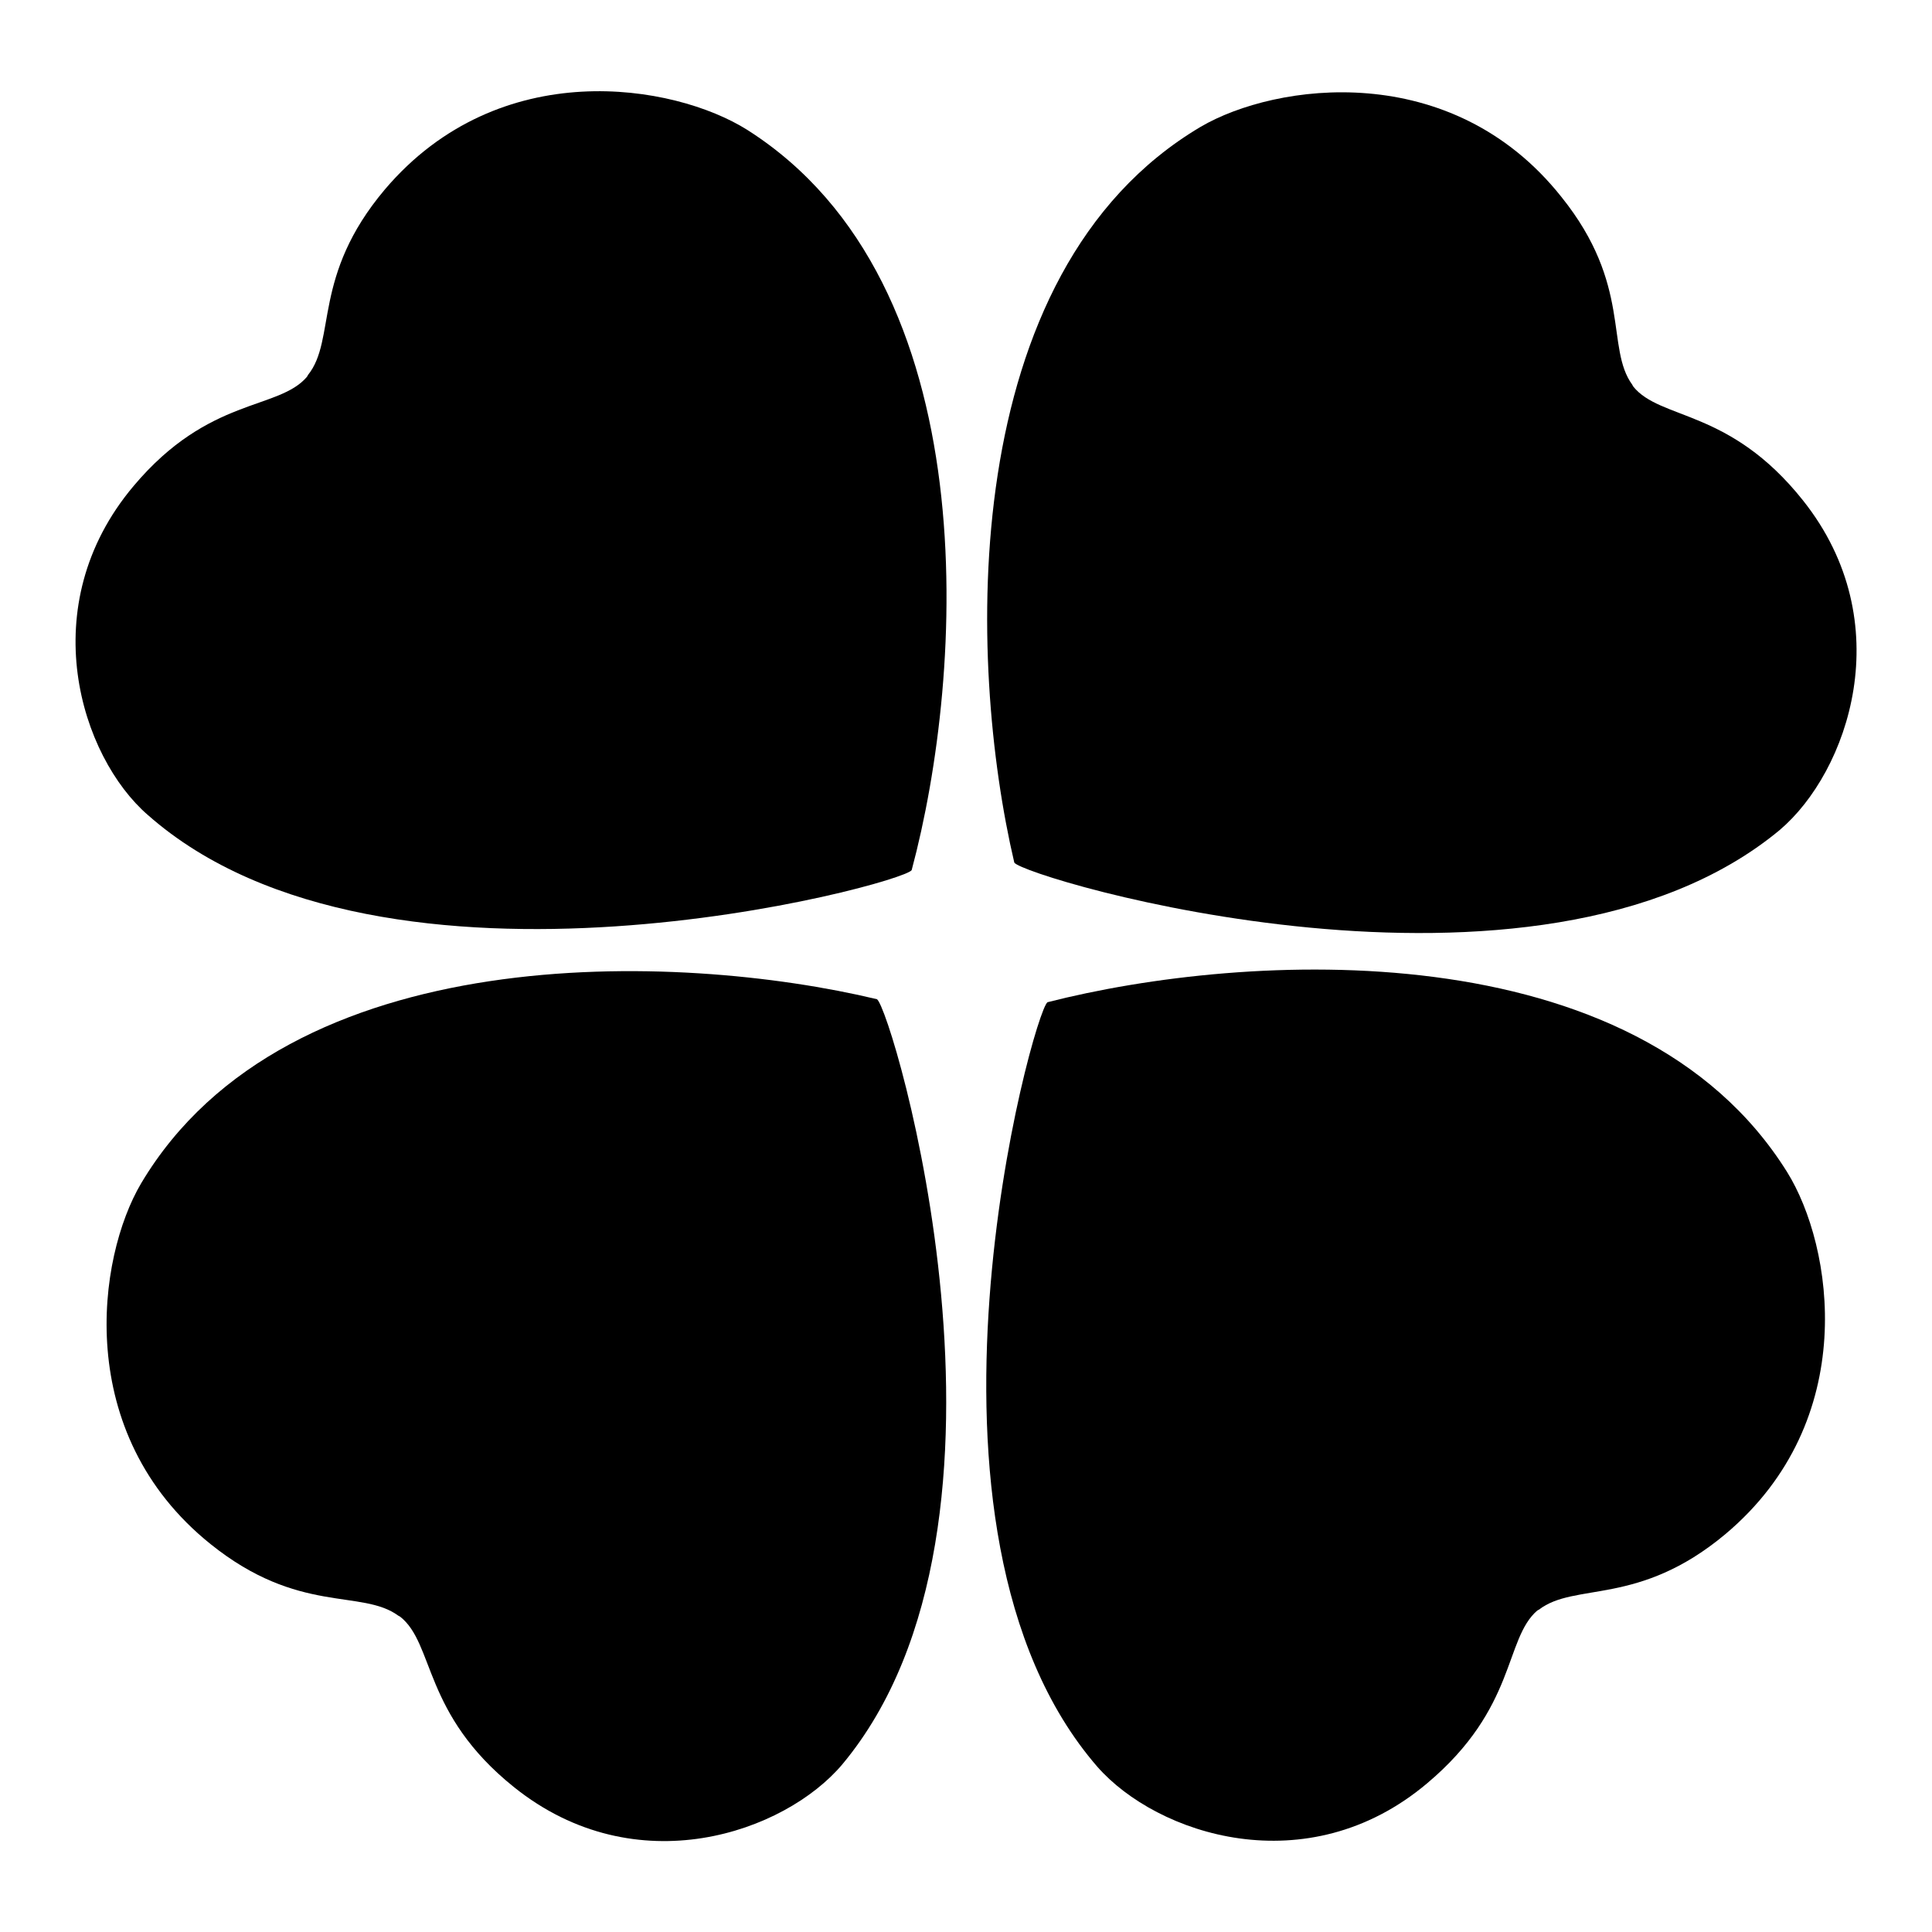 <?xml version="1.0" encoding="utf-8"?>
<!-- Svg Vector Icons : http://www.onlinewebfonts.com/icon -->
<!DOCTYPE svg PUBLIC "-//W3C//DTD SVG 1.1//EN" "http://www.w3.org/Graphics/SVG/1.1/DTD/svg11.dtd">
<svg version="1.1" xmlns="http://www.w3.org/2000/svg" xmlns:xlink="http://www.w3.org/1999/xlink" x="0px" y="0px" viewBox="0 0 256 256" enable-background="new 0 0 256 256" xml:space="preserve">
<g><g><path fill="#000000" d="M238.9,66.3c-9.7-12.2-18.9-10.6-22.5-15.1c0-0.1-0.1-0.1-0.1-0.2c-3.6-4.9,0-13.2-9.4-24.9c-14.6-18.4-37.9-15.1-47.8-9.3c-32.6,19.3-30.9,71.1-24.7,97.5c1.3,2,69.2,22.4,101.4-4.3C244.9,102.3,251.8,82.5,238.9,66.3z"/><path fill="#000000" d="M17.7,64.4c10-11.9,19.2-10,23-14.5c0-0.1,0.1-0.1,0.1-0.2C44.6,45,41.3,36.6,51,25.1c15.2-17.9,38.3-14,48-7.9c32,20.3,28.8,72,21.8,98.1c-1.3,1.9-69.8,20.4-101.2-7.3C10.7,100.3,4.3,80.3,17.7,64.4z"/><path fill="#000000" d="M68.1,236.8c-12.1-9.7-10.5-19-15.1-22.6c-0.1,0-0.1-0.1-0.2-0.1c-4.9-3.6-13.2-0.1-24.9-9.5c-18.3-14.7-15-38-9.2-47.8c19.4-32.6,71.2-30.7,97.5-24.4c2,1.3,22.2,69.3-4.6,101.4C104,242.8,84.3,249.8,68.1,236.8z"/><path fill="#000000" d="M189.1,236.3c11.9-10,10.2-19.1,14.6-22.9c0.1,0,0.1-0.1,0.2-0.1c4.8-3.7,13.2-0.4,24.7-10c18-15.1,14.3-38.2,8.2-48c-20.1-32.2-71.8-29.2-98-22.5c-1.9,1.3-20.8,69.7,6.6,101.3C153.3,243.1,173.2,249.7,189.1,236.3z"/></g></g>
</svg>